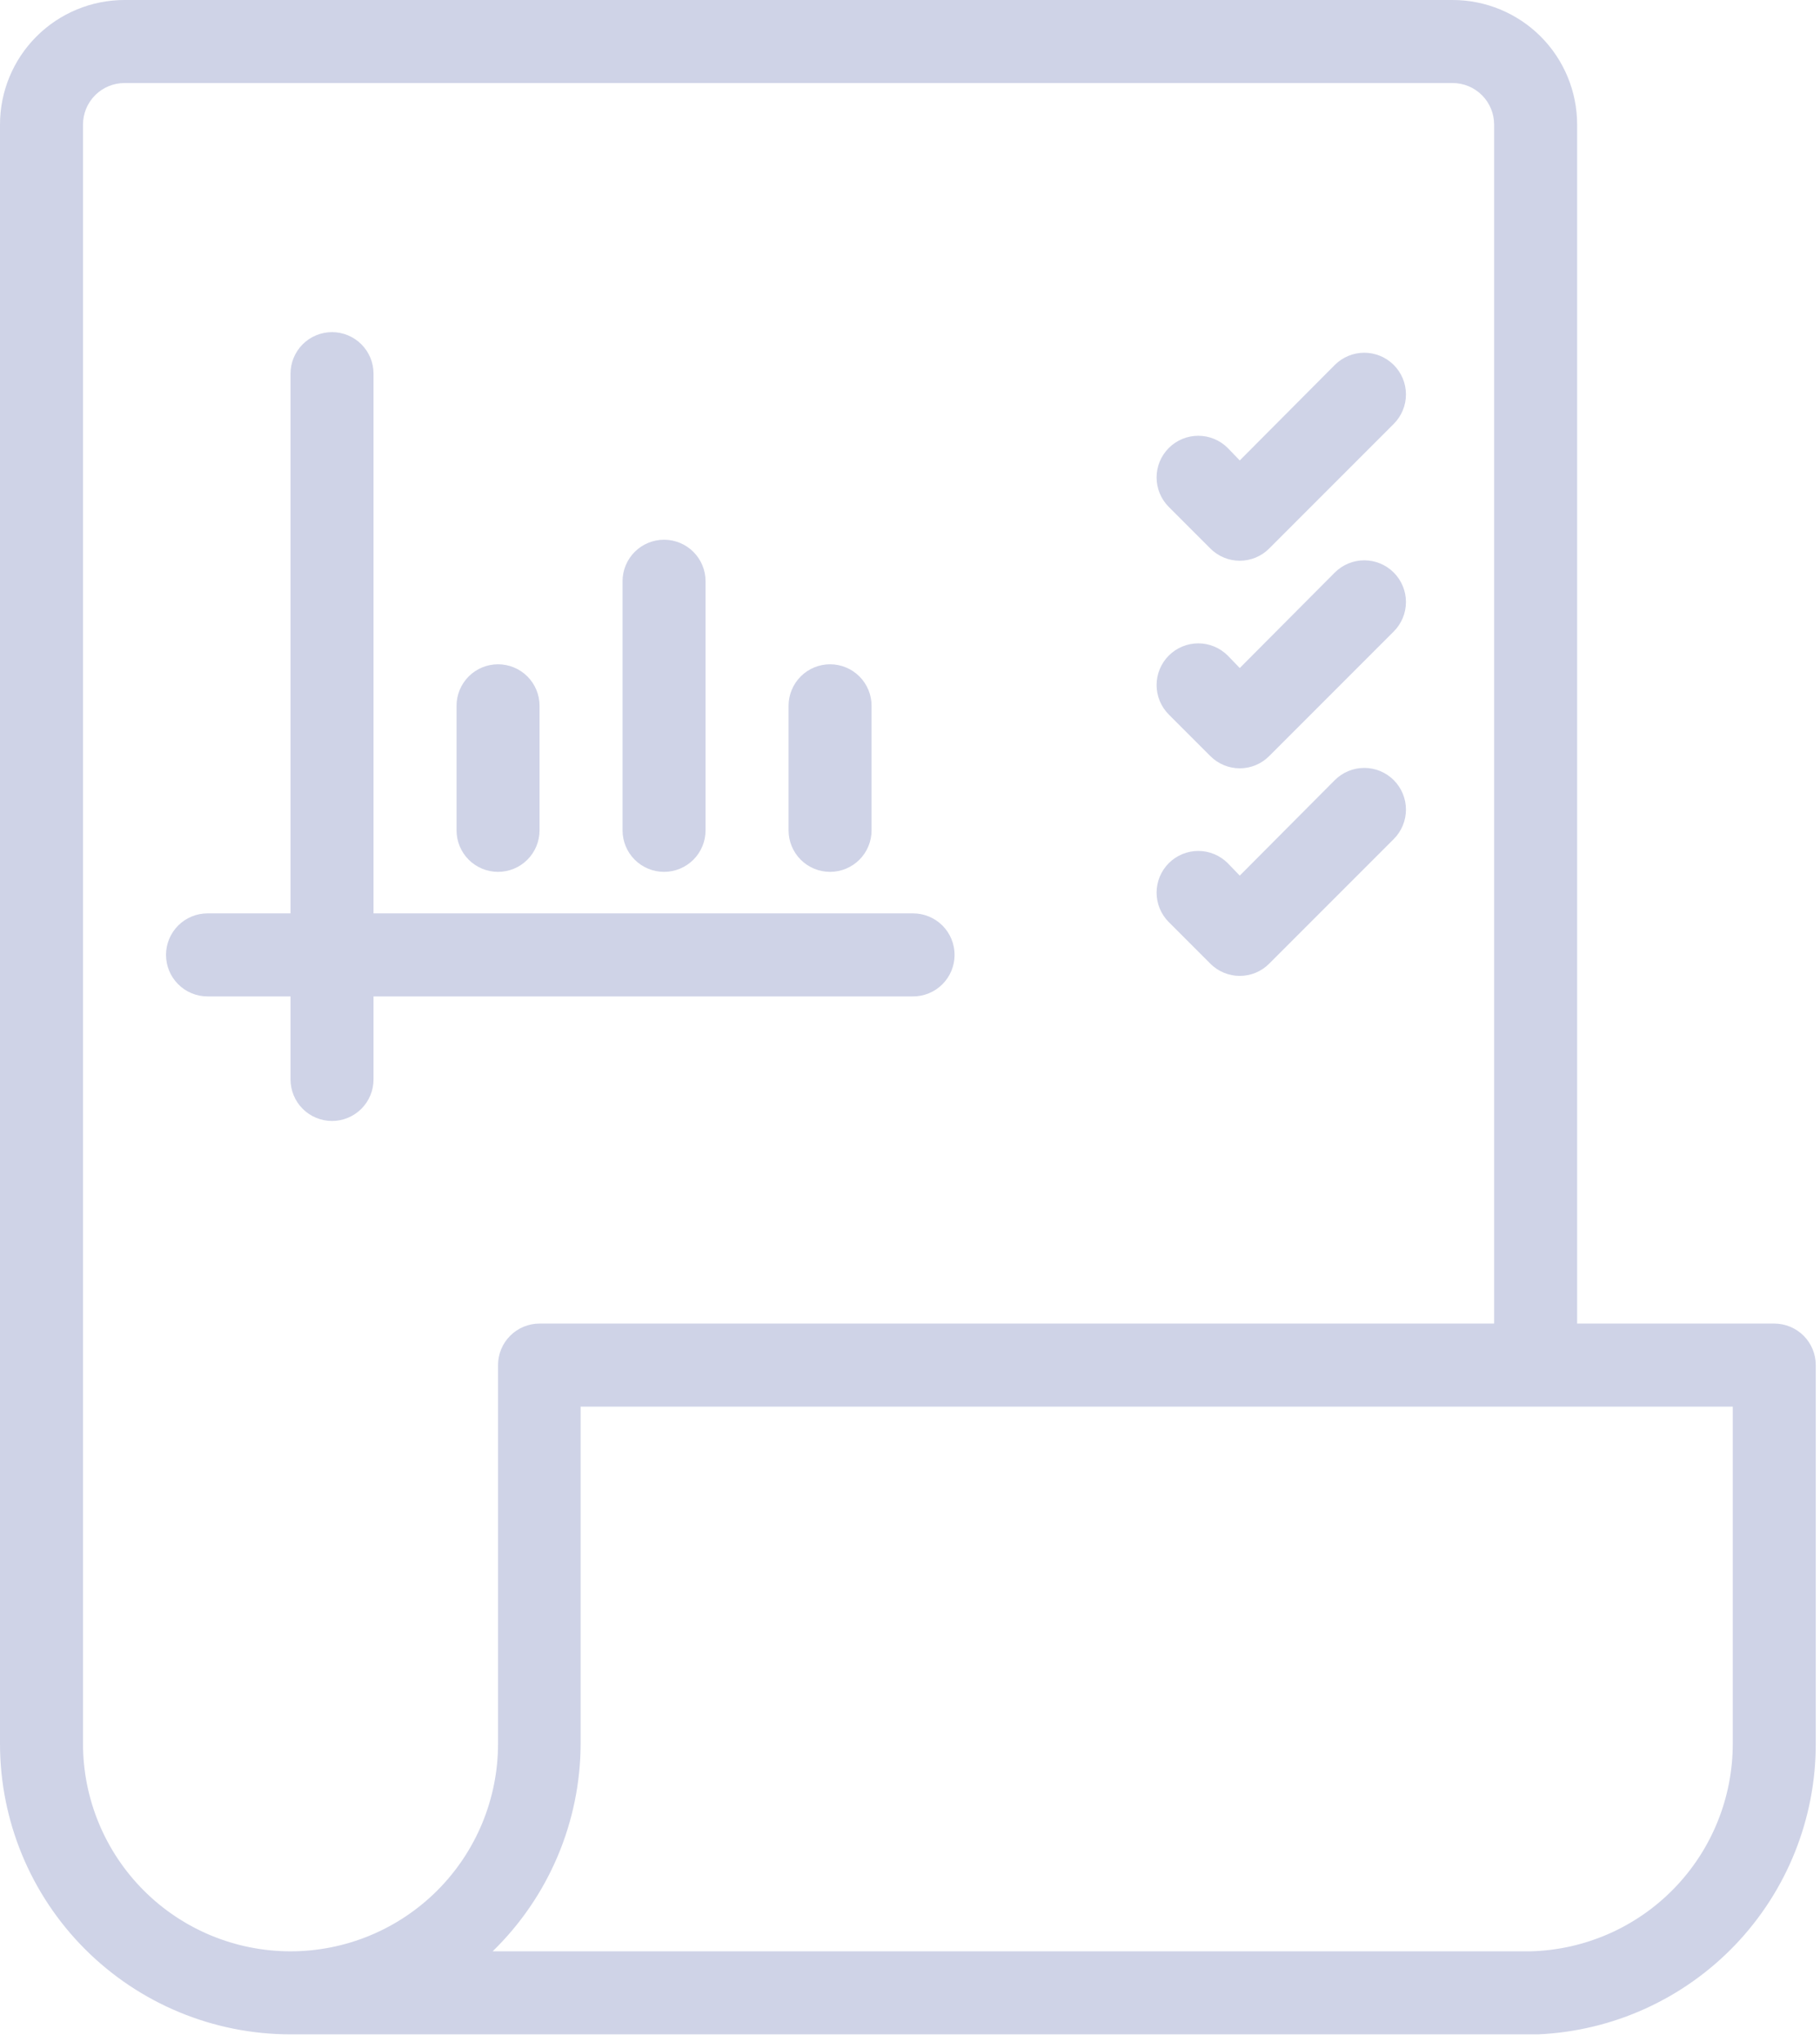 <svg width="222" height="249" viewBox="0 0 222 249" fill="none" xmlns="http://www.w3.org/2000/svg">
<path d="M216.422 161.393H192.375V15.188C192.375 11.159 190.775 7.297 187.927 4.448C185.078 1.6 181.215 0 177.188 0H15.188C11.159 0 7.297 1.6 4.448 4.448C1.6 7.297 0 11.159 0 15.188V212.625C0 222.024 3.734 231.037 10.379 237.683C17.025 244.329 26.039 248.063 35.438 248.062H187.616C196.74 247.658 205.356 243.747 211.666 237.144C217.976 230.542 221.493 221.758 221.484 212.625V166.455C221.484 165.112 220.951 163.825 220.002 162.875C219.052 161.926 217.765 161.393 216.422 161.393ZM10.125 212.625V15.188C10.125 13.845 10.658 12.557 11.608 11.608C12.557 10.658 13.845 10.125 15.188 10.125H177.188C178.53 10.125 179.818 10.658 180.767 11.608C181.717 12.557 182.25 13.845 182.25 15.188V161.393H65.812C64.47 161.393 63.182 161.926 62.233 162.875C61.283 163.825 60.75 165.112 60.75 166.455V212.625C60.75 219.338 58.083 225.777 53.336 230.524C48.589 235.271 42.151 237.938 35.438 237.938C28.724 237.938 22.286 235.271 17.539 230.524C12.792 225.777 10.125 219.338 10.125 212.625V212.625ZM211.359 212.625C211.361 219.234 208.778 225.582 204.162 230.312C199.545 235.042 193.262 237.779 186.654 237.938H60.092C63.477 234.646 66.17 230.711 68.013 226.364C69.856 222.018 70.812 217.346 70.824 212.625V171.518H211.359V212.625Z" fill="#CFD3E7"/>
<path d="M35.438 131.625C35.438 132.968 35.971 134.255 36.92 135.205C37.87 136.154 39.157 136.688 40.5 136.688C41.843 136.688 43.13 136.154 44.08 135.205C45.029 134.255 45.562 132.968 45.562 131.625V121.5H111.375C112.718 121.5 114.005 120.967 114.955 120.017C115.904 119.068 116.438 117.78 116.438 116.438C116.438 115.095 115.904 113.807 114.955 112.858C114.005 111.908 112.718 111.375 111.375 111.375H45.562V45.562C45.562 44.22 45.029 42.932 44.08 41.983C43.13 41.033 41.843 40.5 40.5 40.5C39.157 40.5 37.87 41.033 36.92 41.983C35.971 42.932 35.438 44.22 35.438 45.562V111.375H25.312C23.97 111.375 22.682 111.908 21.733 112.858C20.783 113.807 20.25 115.095 20.25 116.438C20.25 117.78 20.783 119.068 21.733 120.017C22.682 120.967 23.97 121.5 25.312 121.5H35.438V131.625Z" fill="#CFD3E7"/>
<path d="M60.75 106.312C62.093 106.312 63.38 105.779 64.33 104.83C65.279 103.88 65.812 102.593 65.812 101.25V86.062C65.812 84.72 65.279 83.432 64.33 82.483C63.38 81.533 62.093 81 60.75 81C59.407 81 58.12 81.533 57.17 82.483C56.221 83.432 55.688 84.72 55.688 86.062V101.25C55.688 102.593 56.221 103.88 57.17 104.83C58.12 105.779 59.407 106.312 60.75 106.312Z" fill="#CFD3E7"/>
<path d="M101.25 106.312C102.593 106.312 103.88 105.779 104.83 104.83C105.779 103.88 106.312 102.593 106.312 101.25V86.062C106.312 84.72 105.779 83.432 104.83 82.483C103.88 81.533 102.593 81 101.25 81C99.907 81 98.62 81.533 97.67 82.483C96.721 83.432 96.188 84.72 96.188 86.062V101.25C96.188 102.593 96.721 103.88 97.67 104.83C98.62 105.779 99.907 106.312 101.25 106.312Z" fill="#CFD3E7"/>
<path d="M81 106.312C82.343 106.312 83.63 105.779 84.58 104.83C85.529 103.88 86.062 102.593 86.062 101.25V70.875C86.062 69.532 85.529 68.245 84.58 67.295C83.63 66.346 82.343 65.812 81 65.812C79.657 65.812 78.37 66.346 77.42 67.295C76.471 68.245 75.938 69.532 75.938 70.875V101.25C75.938 102.593 76.471 103.88 77.42 104.83C78.37 105.779 79.657 106.312 81 106.312Z" fill="#CFD3E7"/>
<path d="M147.629 66.877C148.1 67.351 148.66 67.728 149.277 67.985C149.894 68.242 150.556 68.374 151.224 68.374C151.892 68.374 152.554 68.242 153.171 67.985C153.788 67.728 154.348 67.351 154.818 66.877L170.006 51.689C170.959 50.736 171.495 49.443 171.495 48.095C171.495 46.747 170.959 45.454 170.006 44.501C169.052 43.547 167.759 43.012 166.411 43.012C165.063 43.012 163.77 43.547 162.817 44.501L151.224 56.144L149.756 54.626C149.284 54.154 148.723 53.779 148.107 53.524C147.49 53.268 146.829 53.137 146.161 53.137C145.494 53.137 144.833 53.268 144.216 53.524C143.599 53.779 143.039 54.154 142.567 54.626C142.095 55.098 141.721 55.658 141.465 56.275C141.21 56.891 141.078 57.552 141.078 58.22C141.078 58.888 141.21 59.548 141.465 60.165C141.721 60.782 142.095 61.342 142.567 61.814L147.629 66.877Z" fill="#CFD3E7"/>
<path d="M147.629 92.189C148.1 92.664 148.66 93.04 149.277 93.297C149.894 93.555 150.556 93.687 151.224 93.687C151.892 93.687 152.554 93.555 153.171 93.297C153.788 93.04 154.348 92.664 154.818 92.189L170.006 77.002C170.959 76.049 171.495 74.756 171.495 73.407C171.495 72.059 170.959 70.766 170.006 69.813C169.052 68.86 167.759 68.324 166.411 68.324C165.063 68.324 163.77 68.86 162.817 69.813L151.224 81.457L149.756 79.938C149.284 79.466 148.723 79.092 148.107 78.836C147.49 78.581 146.829 78.449 146.161 78.449C145.494 78.449 144.833 78.581 144.216 78.836C143.599 79.092 143.039 79.466 142.567 79.938C142.095 80.41 141.721 80.97 141.465 81.587C141.21 82.204 141.078 82.865 141.078 83.532C141.078 84.2 141.21 84.861 141.465 85.478C141.721 86.094 142.095 86.655 142.567 87.127L147.629 92.189Z" fill="#CFD3E7"/>
<path d="M147.629 117.502C148.1 117.976 148.66 118.353 149.277 118.61C149.894 118.867 150.556 118.999 151.224 118.999C151.892 118.999 152.554 118.867 153.171 118.61C153.788 118.353 154.348 117.976 154.818 117.502L170.006 102.314C170.959 101.361 171.495 100.068 171.495 98.72C171.495 97.372 170.959 96.079 170.006 95.126C169.052 94.172 167.759 93.637 166.411 93.637C165.063 93.637 163.77 94.172 162.817 95.126L151.224 106.769L149.756 105.251C149.284 104.779 148.723 104.404 148.107 104.149C147.49 103.893 146.829 103.762 146.161 103.762C145.494 103.762 144.833 103.893 144.216 104.149C143.599 104.404 143.039 104.779 142.567 105.251C142.095 105.723 141.721 106.283 141.465 106.9C141.21 107.516 141.078 108.177 141.078 108.845C141.078 109.512 141.21 110.173 141.465 110.79C141.721 111.407 142.095 111.967 142.567 112.439L147.629 117.502Z" fill="#CFD3E7"/>
</svg>
